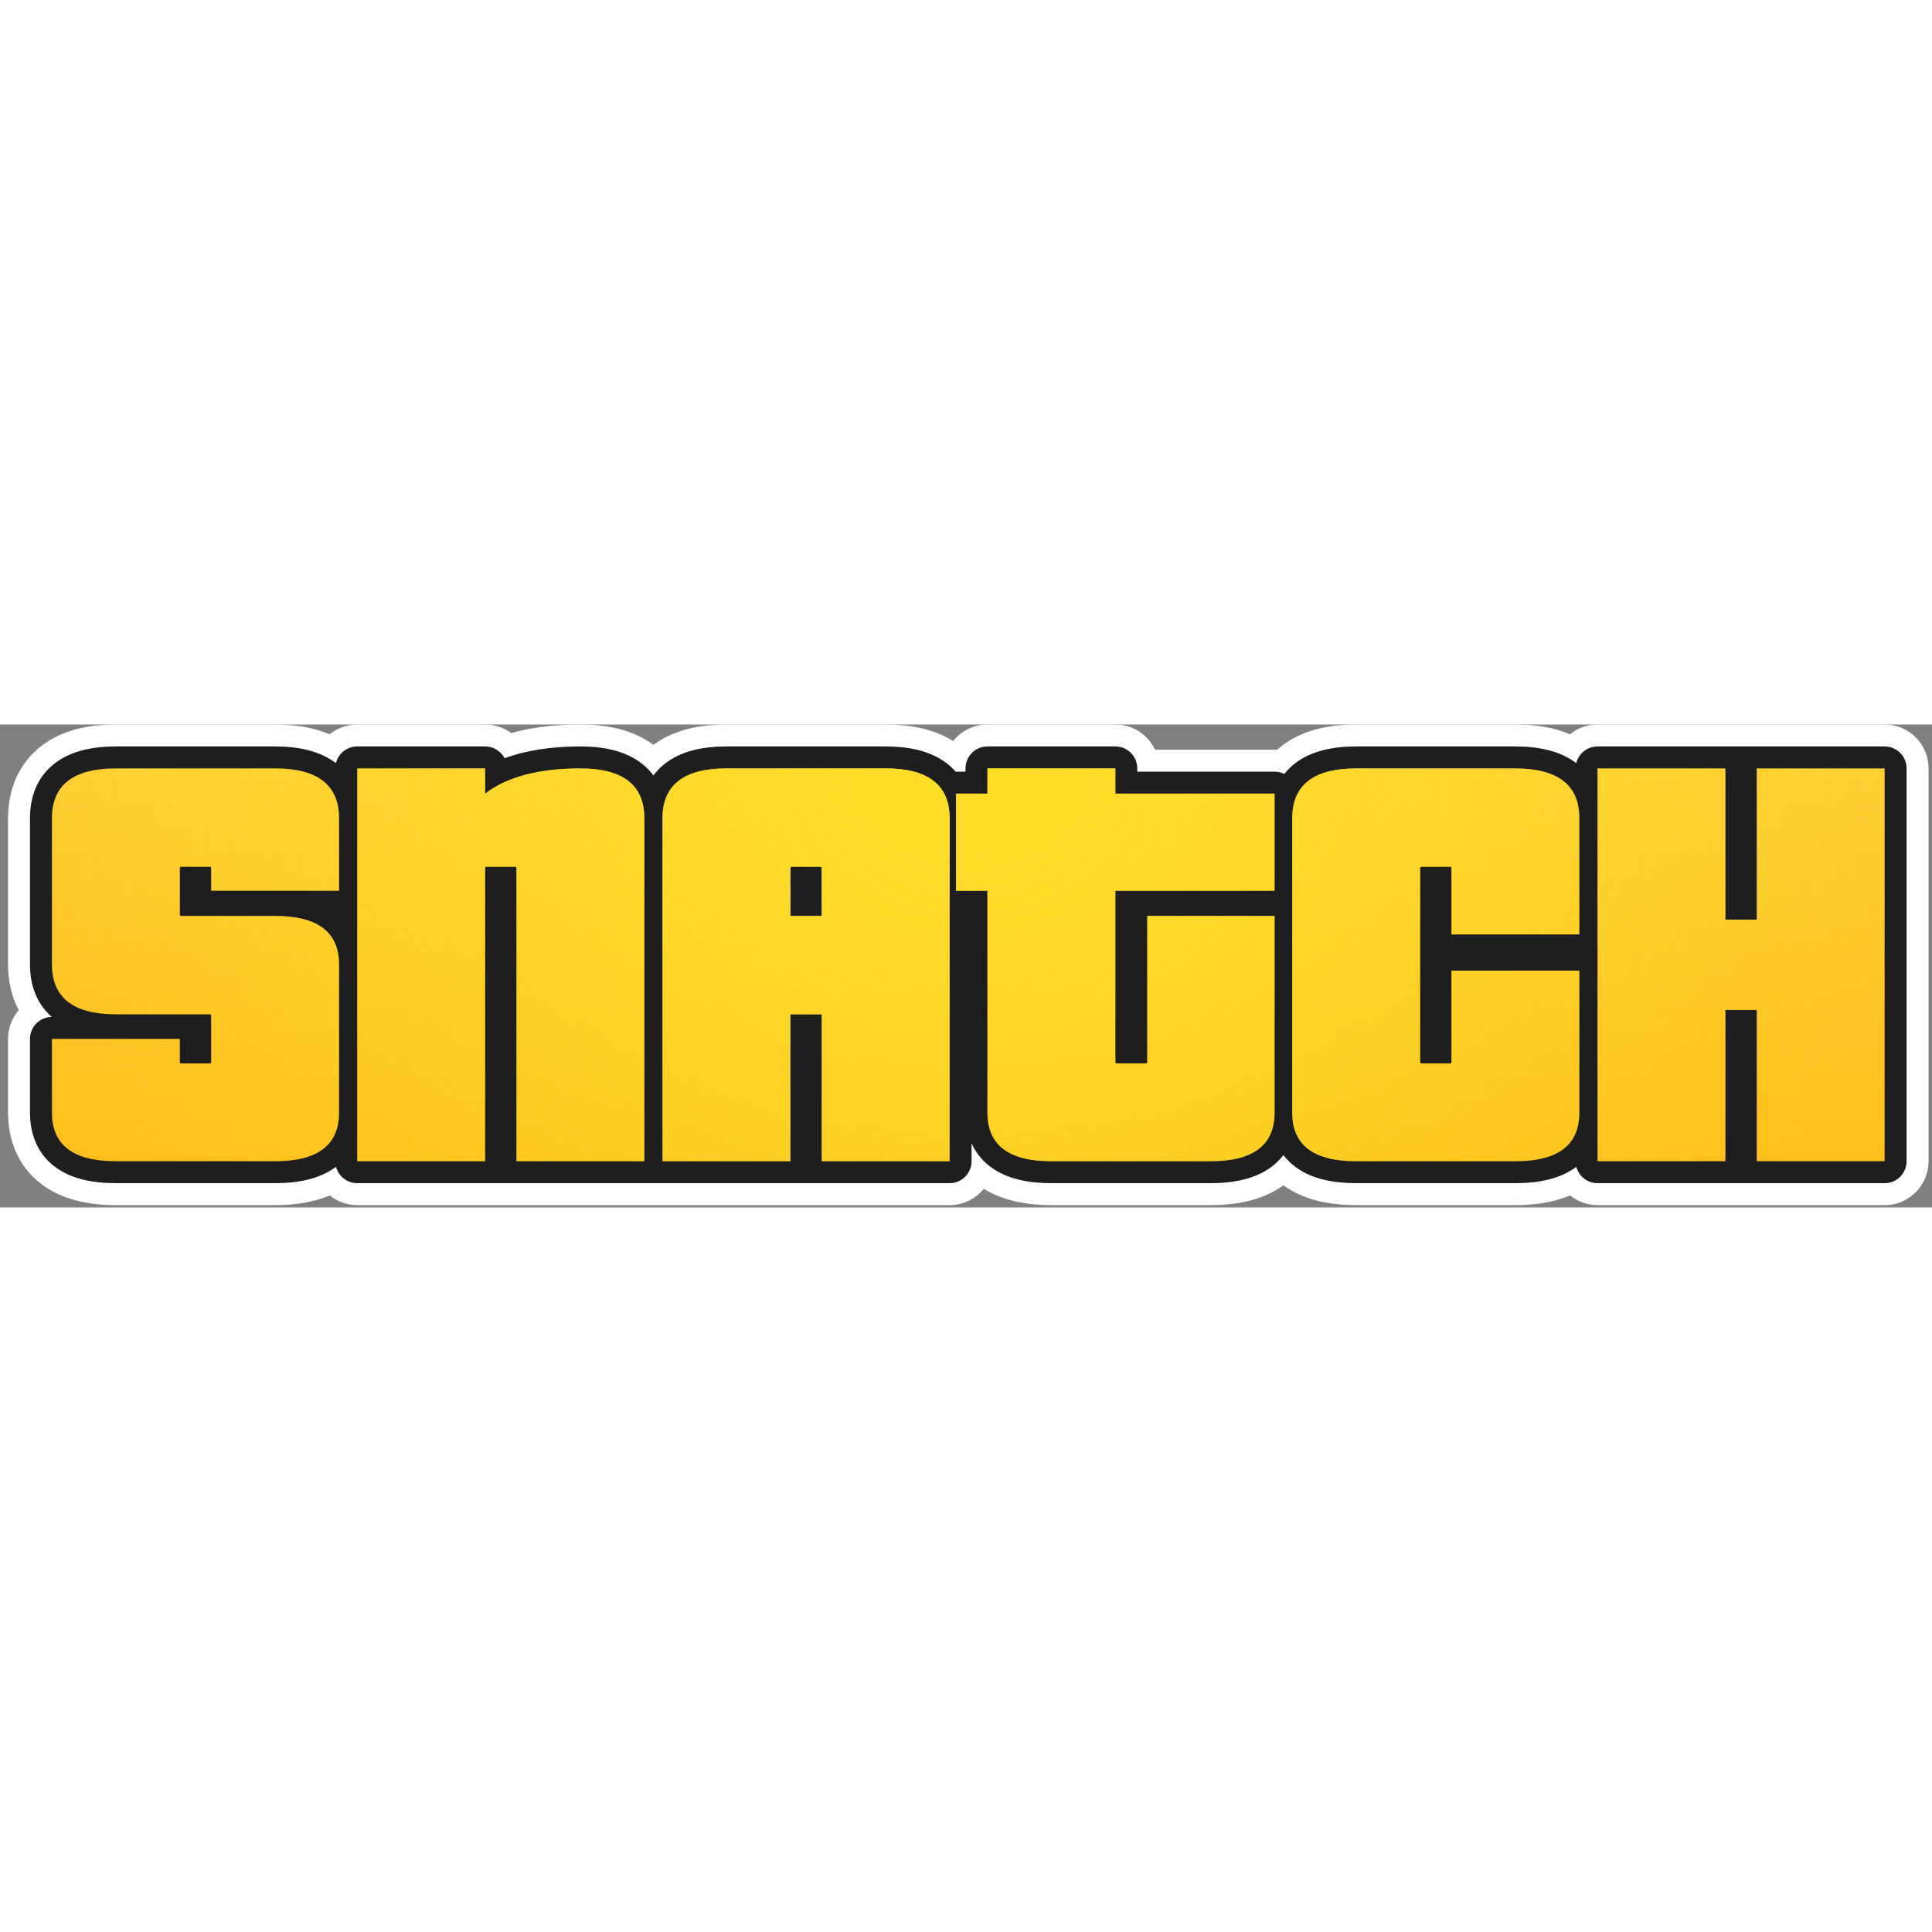 <?xml version="1.0"?>
<svg xmlns="http://www.w3.org/2000/svg" width="230" height="230" viewBox="0 0 120 30" fill="none">
<rect x="0" y="0" width="120" height="30" fill="#808080" stroke="none"/>
<g clip-path="url(#clip0_39_30045)">
<path fill-rule="evenodd" clip-rule="evenodd" d="M20.473 0.609C20.941 0.228 21.539 0 22.19 0H30.132C30.739 0 31.299 0.198 31.752 0.533C33.08 0.16 34.533 0 36.05 0C37.606 0 39.257 0.284 40.586 1.263C41.914 0.284 43.566 0 45.121 0H55.011C56.434 0 57.937 0.238 59.2 1.028C59.7 0.401 60.47 0 61.333 0H69.275C70.366 0 71.307 0.64 71.743 1.565H79.164C79.217 1.565 79.269 1.567 79.321 1.57C79.407 1.494 79.496 1.419 79.589 1.347C80.936 0.3 82.637 0 84.236 0H94.125C95.256 0 96.439 0.15 97.51 0.609C97.979 0.228 98.577 0 99.228 0H107.17C107.213 0 107.256 0.001 107.299 0.003H108.988C109.031 0.001 109.074 0 109.117 0H117.059C118.565 0 119.786 1.221 119.786 2.727V27.125C119.786 28.632 118.565 29.853 117.059 29.853H112.765V29.853H101.856V29.853H99.228C98.582 29.853 97.988 29.628 97.521 29.252C96.444 29.707 95.257 29.853 94.125 29.853H84.236C82.692 29.853 81.044 29.582 79.715 28.623C78.385 29.582 76.737 29.853 75.193 29.853H65.304C63.883 29.853 62.372 29.623 61.104 28.838C60.604 29.457 59.839 29.853 58.981 29.853H54.129V29.853H28.22V29.853H22.19C21.544 29.853 20.95 29.628 20.483 29.252C19.406 29.707 18.219 29.853 17.087 29.853H7.198C5.617 29.853 3.926 29.569 2.581 28.552C1.091 27.427 0.5 25.777 0.5 24.109V19.527C0.5 18.845 0.751 18.22 1.166 17.742C0.7 16.868 0.5 15.889 0.5 14.907V5.82C0.5 4.153 1.076 2.494 2.551 1.347C3.898 0.3 5.599 0 7.198 0H17.087C18.219 0 19.401 0.15 20.473 0.609Z" fill="white"/>
<path fill-rule="evenodd" clip-rule="evenodd" d="M1.863 14.907C1.863 16.182 2.27 17.339 3.218 18.163C2.469 18.168 1.863 18.777 1.863 19.527V24.109C1.863 25.449 2.326 26.651 3.402 27.464C4.407 28.223 5.749 28.489 7.198 28.489H17.087C18.531 28.489 19.868 28.225 20.871 27.472C21.024 28.057 21.557 28.489 22.19 28.489H30.132L30.947 28.489L32.079 28.489H41.15H41.384H49.092L50.038 28.489L51.039 28.489H58.981C59.734 28.489 60.345 27.878 60.345 27.125V26.005C60.595 26.566 60.977 27.062 61.509 27.464C62.513 28.223 63.855 28.489 65.304 28.489H75.193C76.642 28.489 77.984 28.223 78.988 27.464C79.272 27.25 79.513 27.008 79.714 26.745C79.915 27.008 80.157 27.25 80.44 27.464C81.445 28.223 82.786 28.489 84.236 28.489H94.125C95.569 28.489 96.906 28.225 97.909 27.473C98.062 28.057 98.595 28.489 99.228 28.489H107.169L107.992 28.489L109.117 28.489H117.059C117.812 28.489 118.422 27.878 118.422 27.125V2.727C118.422 1.974 117.812 1.363 117.059 1.363H109.117L108.177 1.363L107.169 1.363H99.228C98.587 1.363 98.05 1.804 97.904 2.399C96.902 1.637 95.568 1.363 94.125 1.363H84.236C82.777 1.363 81.431 1.642 80.425 2.423C80.174 2.619 79.956 2.836 79.77 3.071C79.588 2.98 79.382 2.929 79.164 2.929H70.639V2.727C70.639 1.974 70.028 1.363 69.275 1.363H61.333C60.58 1.363 59.969 1.974 59.969 2.727V2.929H59.386L59.358 2.929C59.199 2.748 59.02 2.579 58.82 2.423C57.815 1.642 56.468 1.363 55.01 1.363H45.121C43.663 1.363 42.316 1.642 41.311 2.423C41.027 2.644 40.786 2.892 40.586 3.163C40.385 2.892 40.144 2.644 39.86 2.423C38.855 1.642 37.508 1.363 36.05 1.363C34.286 1.363 32.696 1.594 31.342 2.098C31.115 1.662 30.658 1.363 30.132 1.363H22.19C21.55 1.363 21.012 1.804 20.866 2.399C19.864 1.637 18.53 1.363 17.087 1.363H7.198C5.74 1.363 4.393 1.642 3.388 2.423C2.318 3.254 1.863 4.471 1.863 5.82V14.907Z" fill="#1E1E1E"/>
<path fill-rule="evenodd" clip-rule="evenodd" d="M7.197 27.126H17.087C19.721 27.126 21.058 26.133 21.058 24.109V14.908C21.058 12.884 19.721 11.891 17.087 11.891H11.245C11.207 11.891 11.168 11.853 11.168 11.815V8.913C11.168 8.875 11.207 8.837 11.245 8.837H13.039C13.078 8.837 13.116 8.875 13.116 8.913V10.326H21.058V5.82C21.058 3.758 19.721 2.728 17.087 2.728H7.197C4.563 2.728 3.227 3.758 3.227 5.82V14.908C3.227 16.969 4.563 18 7.197 18H13.039C13.078 18 13.116 18.038 13.116 18.077V20.978C13.116 21.017 13.078 21.055 13.039 21.055H11.245C11.207 21.055 11.168 21.017 11.168 20.978V19.527H3.227V24.109C3.227 26.133 4.563 27.126 7.197 27.126ZM40.02 27.126H32.079V8.913C32.079 8.875 32.04 8.837 32.002 8.837H30.208C30.169 8.837 30.131 8.875 30.131 8.913V27.126H22.189V2.728H30.131V4.293C31.468 3.262 33.453 2.728 36.05 2.728C38.684 2.728 40.02 3.758 40.02 5.82V27.126ZM51.039 8.913V11.891H49.092V8.913C49.092 8.875 49.13 8.837 49.168 8.837H50.962C51.001 8.837 51.039 8.875 51.039 8.913ZM51.039 27.126H58.981V5.82C58.981 3.758 57.644 2.728 55.01 2.728H45.121C42.486 2.728 41.15 3.758 41.15 5.82V27.126H49.092V18H51.039V27.126ZM75.193 27.126H65.304C62.669 27.126 61.333 26.133 61.333 24.109V10.326H59.386V4.293H61.333V2.728H69.275V4.293H79.164V10.326H69.275V20.978C69.275 21.017 69.313 21.055 69.351 21.055H71.184C71.222 21.055 71.26 21.017 71.26 20.978V11.891H79.164V24.109C79.164 26.133 77.827 27.126 75.193 27.126ZM84.235 27.126H94.124C96.759 27.126 98.095 26.133 98.095 24.109V15.289H90.153V20.978C90.153 21.017 90.115 21.055 90.077 21.055H88.282C88.244 21.055 88.206 21.017 88.206 20.978V8.913C88.206 8.875 88.244 8.837 88.282 8.837H90.077C90.115 8.837 90.153 8.875 90.153 8.913V13.037H98.095V5.82C98.095 3.758 96.759 2.728 94.124 2.728H84.235C81.601 2.728 80.264 3.758 80.264 5.82V24.109C80.264 26.133 81.601 27.126 84.235 27.126ZM109.116 27.126H117.058V2.728H109.116V12.12H107.169V2.728H99.227V27.126H107.169V17.733H109.116V27.126Z" fill="url(#paint0_linear_39_30045)"/>
<path fill-rule="evenodd" clip-rule="evenodd" d="M7.197 27.126H17.087C19.721 27.126 21.058 26.133 21.058 24.109V14.908C21.058 12.884 19.721 11.891 17.087 11.891H11.245C11.207 11.891 11.168 11.853 11.168 11.815V8.913C11.168 8.875 11.207 8.837 11.245 8.837H13.039C13.078 8.837 13.116 8.875 13.116 8.913V10.326H21.058V5.82C21.058 3.758 19.721 2.728 17.087 2.728H7.197C4.563 2.728 3.227 3.758 3.227 5.82V14.908C3.227 16.969 4.563 18 7.197 18H13.039C13.078 18 13.116 18.038 13.116 18.077V20.978C13.116 21.017 13.078 21.055 13.039 21.055H11.245C11.207 21.055 11.168 21.017 11.168 20.978V19.527H3.227V24.109C3.227 26.133 4.563 27.126 7.197 27.126ZM40.02 27.126H32.079V8.913C32.079 8.875 32.04 8.837 32.002 8.837H30.208C30.169 8.837 30.131 8.875 30.131 8.913V27.126H22.189V2.728H30.131V4.293C31.468 3.262 33.453 2.728 36.05 2.728C38.684 2.728 40.02 3.758 40.02 5.82V27.126ZM51.039 8.913V11.891H49.092V8.913C49.092 8.875 49.13 8.837 49.168 8.837H50.962C51.001 8.837 51.039 8.875 51.039 8.913ZM51.039 27.126H58.981V5.82C58.981 3.758 57.644 2.728 55.01 2.728H45.121C42.486 2.728 41.15 3.758 41.15 5.82V27.126H49.092V18H51.039V27.126ZM75.193 27.126H65.304C62.669 27.126 61.333 26.133 61.333 24.109V10.326H59.386V4.293H61.333V2.728H69.275V4.293H79.164V10.326H69.275V20.978C69.275 21.017 69.313 21.055 69.351 21.055H71.184C71.222 21.055 71.26 21.017 71.26 20.978V11.891H79.164V24.109C79.164 26.133 77.827 27.126 75.193 27.126ZM84.235 27.126H94.124C96.759 27.126 98.095 26.133 98.095 24.109V15.289H90.153V20.978C90.153 21.017 90.115 21.055 90.077 21.055H88.282C88.244 21.055 88.206 21.017 88.206 20.978V8.913C88.206 8.875 88.244 8.837 88.282 8.837H90.077C90.115 8.837 90.153 8.875 90.153 8.913V13.037H98.095V5.82C98.095 3.758 96.759 2.728 94.124 2.728H84.235C81.601 2.728 80.264 3.758 80.264 5.82V24.109C80.264 26.133 81.601 27.126 84.235 27.126ZM109.116 27.126H117.058V2.728H109.116V12.12H107.169V2.728H99.227V27.126H107.169V17.733H109.116V27.126Z" fill="url(#paint1_radial_39_30045)"/>
</g>
<defs>
<linearGradient id="paint0_linear_39_30045" x1="60.265" y1="2.58" x2="60.265" y2="34.626" gradientUnits="userSpaceOnUse">
<stop stop-color="#FFCF34"/>
<stop offset="1" stop-color="#FEBA15"/>
</linearGradient>
<radialGradient id="paint1_radial_39_30045" cx="0" cy="0" r="1" gradientUnits="userSpaceOnUse" gradientTransform="translate(60.265 2.58) rotate(90) scale(52.5 57.955)">
<stop stop-color="#FFDF28"/>
<stop offset="1" stop-color="#FFDF28" stop-opacity="0"/>
</radialGradient>
<clipPath id="clip0_39_30045">
<rect width="119.286" height="29.853" fill="white" transform="translate(0.5)"/>
</clipPath>
</defs>
</svg>
